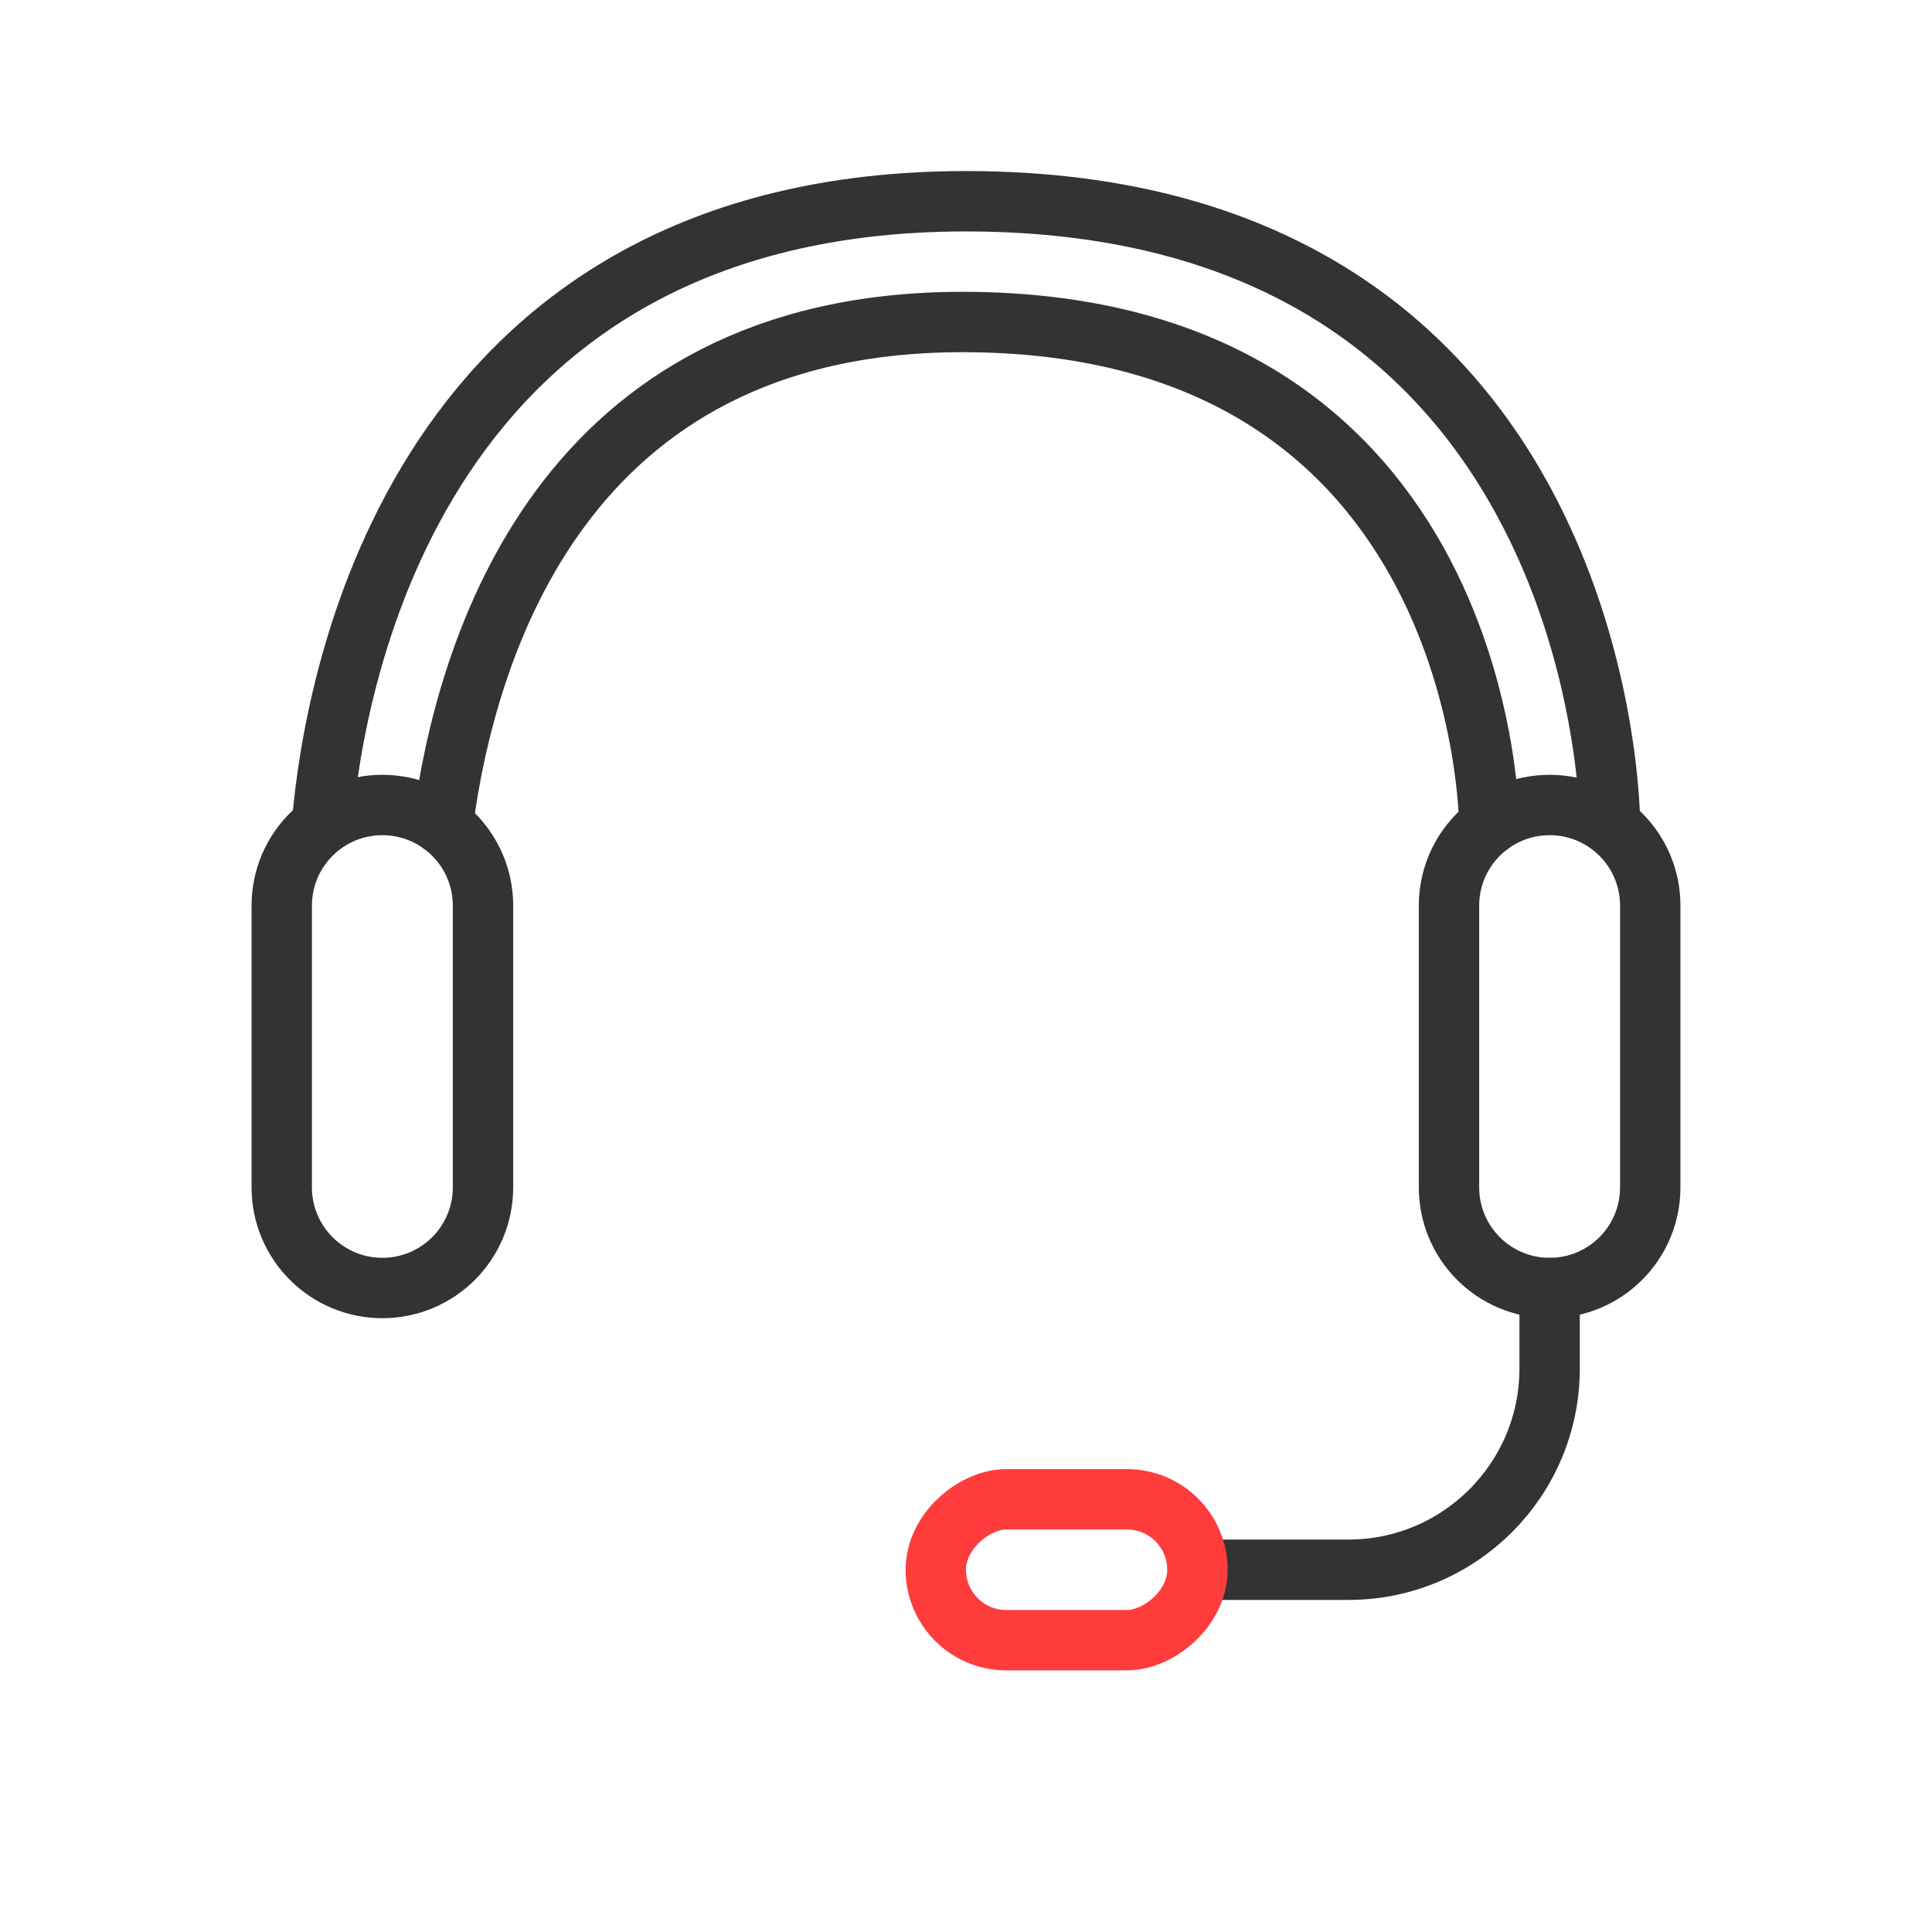 <svg width="48" height="48" viewBox="0 0 48 48" fill="none" xmlns="http://www.w3.org/2000/svg">
    <path d="M40 20.467C40 20.467 40 5 24 5C10.437 5 8.315 16.732 8 20.467" stroke="#333333" stroke-width="1.5" stroke-linecap="round"/>
    <path d="M37 20.5C37 20.5 37 8 23.912 8C13.937 8 11.565 16.167 11 20.5" stroke="#333333" stroke-width="1.5" stroke-linecap="round"/>
    <path d="M7 22.5C7 21.119 8.119 20 9.5 20V20C10.881 20 12 21.119 12 22.5V29.5C12 30.881 10.881 32 9.5 32V32C8.119 32 7 30.881 7 29.5V26V22.5Z" stroke="#333333" stroke-width="1.5"/>
    <path d="M36 22.5C36 21.119 37.119 20 38.5 20V20C39.881 20 41 21.119 41 22.5V29.5C41 30.881 39.881 32 38.5 32V32C37.119 32 36 30.881 36 29.5V26V22.5Z" stroke="#333333" stroke-width="1.5"/>
    <path d="M38.5 32V34C38.5 36.761 36.261 39 33.5 39H30" stroke="#333333" stroke-width="1.5" stroke-linecap="round"/>
    <rect x="23.25" y="40.75" width="3.5" height="6.5" rx="1.75" transform="rotate(-90 23.25 40.75)" stroke="#FF3C3C" stroke-width="1.5"/>
</svg>
